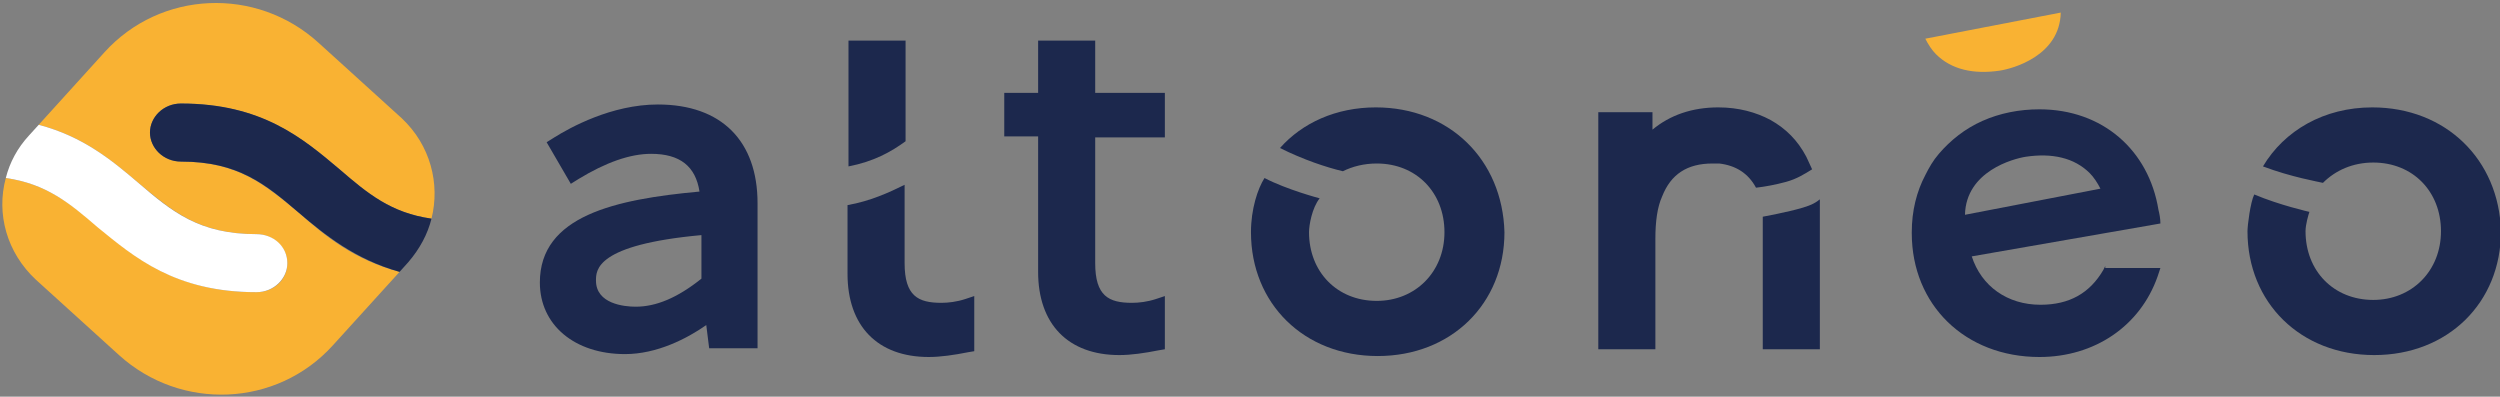 <svg xmlns="http://www.w3.org/2000/svg" xmlns:xlink="http://www.w3.org/1999/xlink" id="logo-Altoneo-couleur" x="0px" y="0px" viewBox="0 0 258.4 41" style="enable-background:new 0 0 258.4 41;" xml:space="preserve"><rect x="0" y="0" width="258.4" height="41" fill="#808080" stroke="none"/><style type="text/css">	.st0{fill:#1C284D;}	.st1{fill:#F9B233;}	.st2{fill:#FFFFFF;}</style><g>	<path class="st0" d="M68,10.8c-4.8,0-9.1,2.4-10.7,3.4l-0.8,0.5l2.5,4.3l0.8-0.5c2.8-1.7,5.3-2.6,7.5-2.6c3,0,4.6,1.3,5,3.9  c-8.7,0.8-16.5,2.5-16.5,9.4c0,4.4,3.6,7.4,8.8,7.4c3.3,0,6.4-1.6,8.4-3l0.3,2.4h5v-15C78.3,14.6,74.6,10.8,68,10.8z M72.5,24.3  v4.5c-2.5,2-4.7,2.9-6.8,2.9c-1.2,0-4.1-0.3-4.1-2.7C61.6,27.9,61.6,25.3,72.5,24.3z"></path>	<g>		<path class="st0" d="M142.2,11.1c-4.1,0-7.6,1.6-9.9,4.2c2.4,1.2,4.8,2,6.5,2.4c1-0.5,2.2-0.8,3.5-0.8c4.1,0,7,3,7,7.1   s-3,7.1-7,7.1c-4.1,0-7-3-7-7.1c0-0.7,0.3-2.5,1.1-3.5c0,0-3.4-0.9-5.7-2.1c-0.7,1.1-1.4,3.2-1.4,5.6c0,7.4,5.5,12.8,13.1,12.8   s13.1-5.4,13.1-12.8C155.3,16.5,149.8,11.1,142.2,11.1z"></path>		<g>			<path class="st0" d="M245.2,11.1c-5,0-9.1,2.4-11.3,6.1c2.9,1.1,5.8,1.6,6.2,1.7c1.3-1.3,3.1-2.1,5.2-2.1c4.1,0,7,3,7,7.1    c0,4.1-3,7.1-7,7.1c-4.1,0-7-3-7-7.1c0-0.7,0.3-1.7,0.4-2c0,0-3.1-0.7-5.7-1.8c-0.4,0.8-0.7,3.2-0.7,3.8    c0,7.4,5.5,12.8,13.1,12.8c7.6,0,13.1-5.4,13.1-12.8C258.3,16.5,252.8,11.1,245.2,11.1z"></path>		</g>	</g>	<path class="st0" d="M119.5,30.9c-0.9,0.3-1.8,0.4-2.5,0.4c-2.4,0-3.8-0.7-3.8-4.1v-13l7.2,0c0,0,0,0,0,0V9.6c0,0,0,0,0,0h-7.2V4.2  h-5.9v5.4h-3.5v4.5h3.5v14c0,5.4,3.1,8.6,8.4,8.6c1.2,0,2.6-0.2,4.1-0.5l0.6-0.1l0-5.5L119.5,30.9z"></path>	<g>		<path class="st0" d="M93.6,4.2h-5.9v13c2.6-0.5,4.4-1.5,5.9-2.6V4.2z"></path>		<path class="st0" d="M100.7,30.6l-0.9,0.3c-0.9,0.3-1.8,0.4-2.5,0.4c-2.4,0-3.8-0.7-3.8-4.1v-0.1c0,0,0,0,0,0v-8   c-1.6,0.8-3.6,1.7-5.9,2.1v6.7v0.4c0,5.4,3.1,8.6,8.4,8.6c1.2,0,2.6-0.2,4.1-0.5l0.6-0.1L100.7,30.6z"></path>	</g>	<g>		<path class="st0" d="M177,16.9c0.2,0,0.4,0,0.7,0c1.7,0.2,3,1,3.8,2.5c0.9-0.1,2-0.3,3.1-0.6c1.1-0.3,1.9-0.8,2.7-1.3   c-0.2-0.4-0.4-0.9-0.6-1.3c-0.9-1.7-2.1-2.9-3.7-3.8c-1.5-0.8-3.3-1.3-5.4-1.3c-2.7,0-5,0.8-6.8,2.3v-1.8h-5.6v9.4v3.1v2.1v4.3   v5.6h5.9v-2.7V28v-2.2v-1.1c0-1.8,0.2-3.3,0.7-4.4C172.7,18,174.4,16.9,177,16.9z"></path>		<path class="st0" d="M186.2,21.5c-1.3,0.4-4,0.9-4,0.9v5.9v5.4v2.4h5.9v-5v-6.7v-3.8C187.5,21.1,186.9,21.3,186.2,21.5z"></path>	</g>	<path class="st0" d="M217.6,27.5l-0.2,0.4c-1.4,2.4-3.5,3.6-6.5,3.6c-3.4,0-6.1-1.9-7.1-5l19.5-3.4c0-0.5-0.1-1-0.2-1.4  c-1-6.2-5.8-10.4-12.3-10.4c-2.1,0-4.1,0.4-5.9,1.2c-1.8,0.8-3.3,2-4.5,3.4c-0.6,0.7-1,1.4-1.4,2.2c-0.9,1.7-1.4,3.7-1.4,5.9  c0,0,0,0,0,0.1c0,7.4,5.5,12.8,13.2,12.8c5.7,0,10.4-3.2,12.2-8.3l0.3-0.9H217.6z M209.4,16.2c2.7-0.4,5,0.1,6.6,1.7  c0.4,0.4,0.8,1,1.1,1.6l-14,2.7C203.2,17.7,208.1,16.4,209.4,16.2z"></path>	<path class="st1" d="M206.7,7.3c-2.7,0.4-5-0.1-6.6-1.7c-0.4-0.4-0.8-1-1.1-1.6l14-2.7C212.9,5.8,208,7.1,206.7,7.3z"></path>	<g>		<path class="st1" d="M18.7,16.7c-1.8,0-3.2-1.4-3.2-3s1.4-3,3.2-3c8.3,0,12.6,3.6,16.4,6.8c2.9,2.5,5.3,4.5,9.5,5.1   c0.9-3.6-0.1-7.6-3.1-10.4l-8.6-7.8c-6.4-5.8-16.3-5.4-22.1,1L4,12.9c4.6,1.2,7.6,3.7,10.3,6c3.5,2.9,6.2,5.3,12.2,5.3   c1.8,0,3.2,1.4,3.2,3c0,1.7-1.4,3-3.2,3c-8.3,0-12.6-3.6-16.4-6.8C7.2,21,4.8,19,0.6,18.4c-1,3.7,0.1,7.7,3.1,10.5l8.6,7.8   c6.4,5.8,16.3,5.4,22.1-1l6.9-7.6c-4.6-1.2-7.7-3.7-10.4-6.1C27.4,19.1,24.6,16.7,18.7,16.7z"></path>		<path class="st2" d="M26.5,30.2c1.8,0,3.2-1.4,3.2-3c0-1.7-1.4-3-3.2-3c-5.9,0-8.7-2.3-12.2-5.3c-2.7-2.3-5.7-4.8-10.3-6L3,14   c-1.2,1.3-2,2.8-2.4,4.4c4.2,0.6,6.6,2.6,9.5,5.1C13.9,26.6,18.1,30.2,26.5,30.2z"></path>		<path class="st0" d="M44.6,22.6C40.4,22,38,20,35.1,17.5c-3.8-3.2-8-6.8-16.4-6.8c-1.8,0-3.2,1.4-3.2,3s1.4,3,3.2,3   c5.9,0,8.7,2.3,12.2,5.3c2.7,2.3,5.8,4.8,10.4,6.1l0.9-1C43.4,25.7,44.2,24.2,44.6,22.6z"></path>	</g></g></svg>
